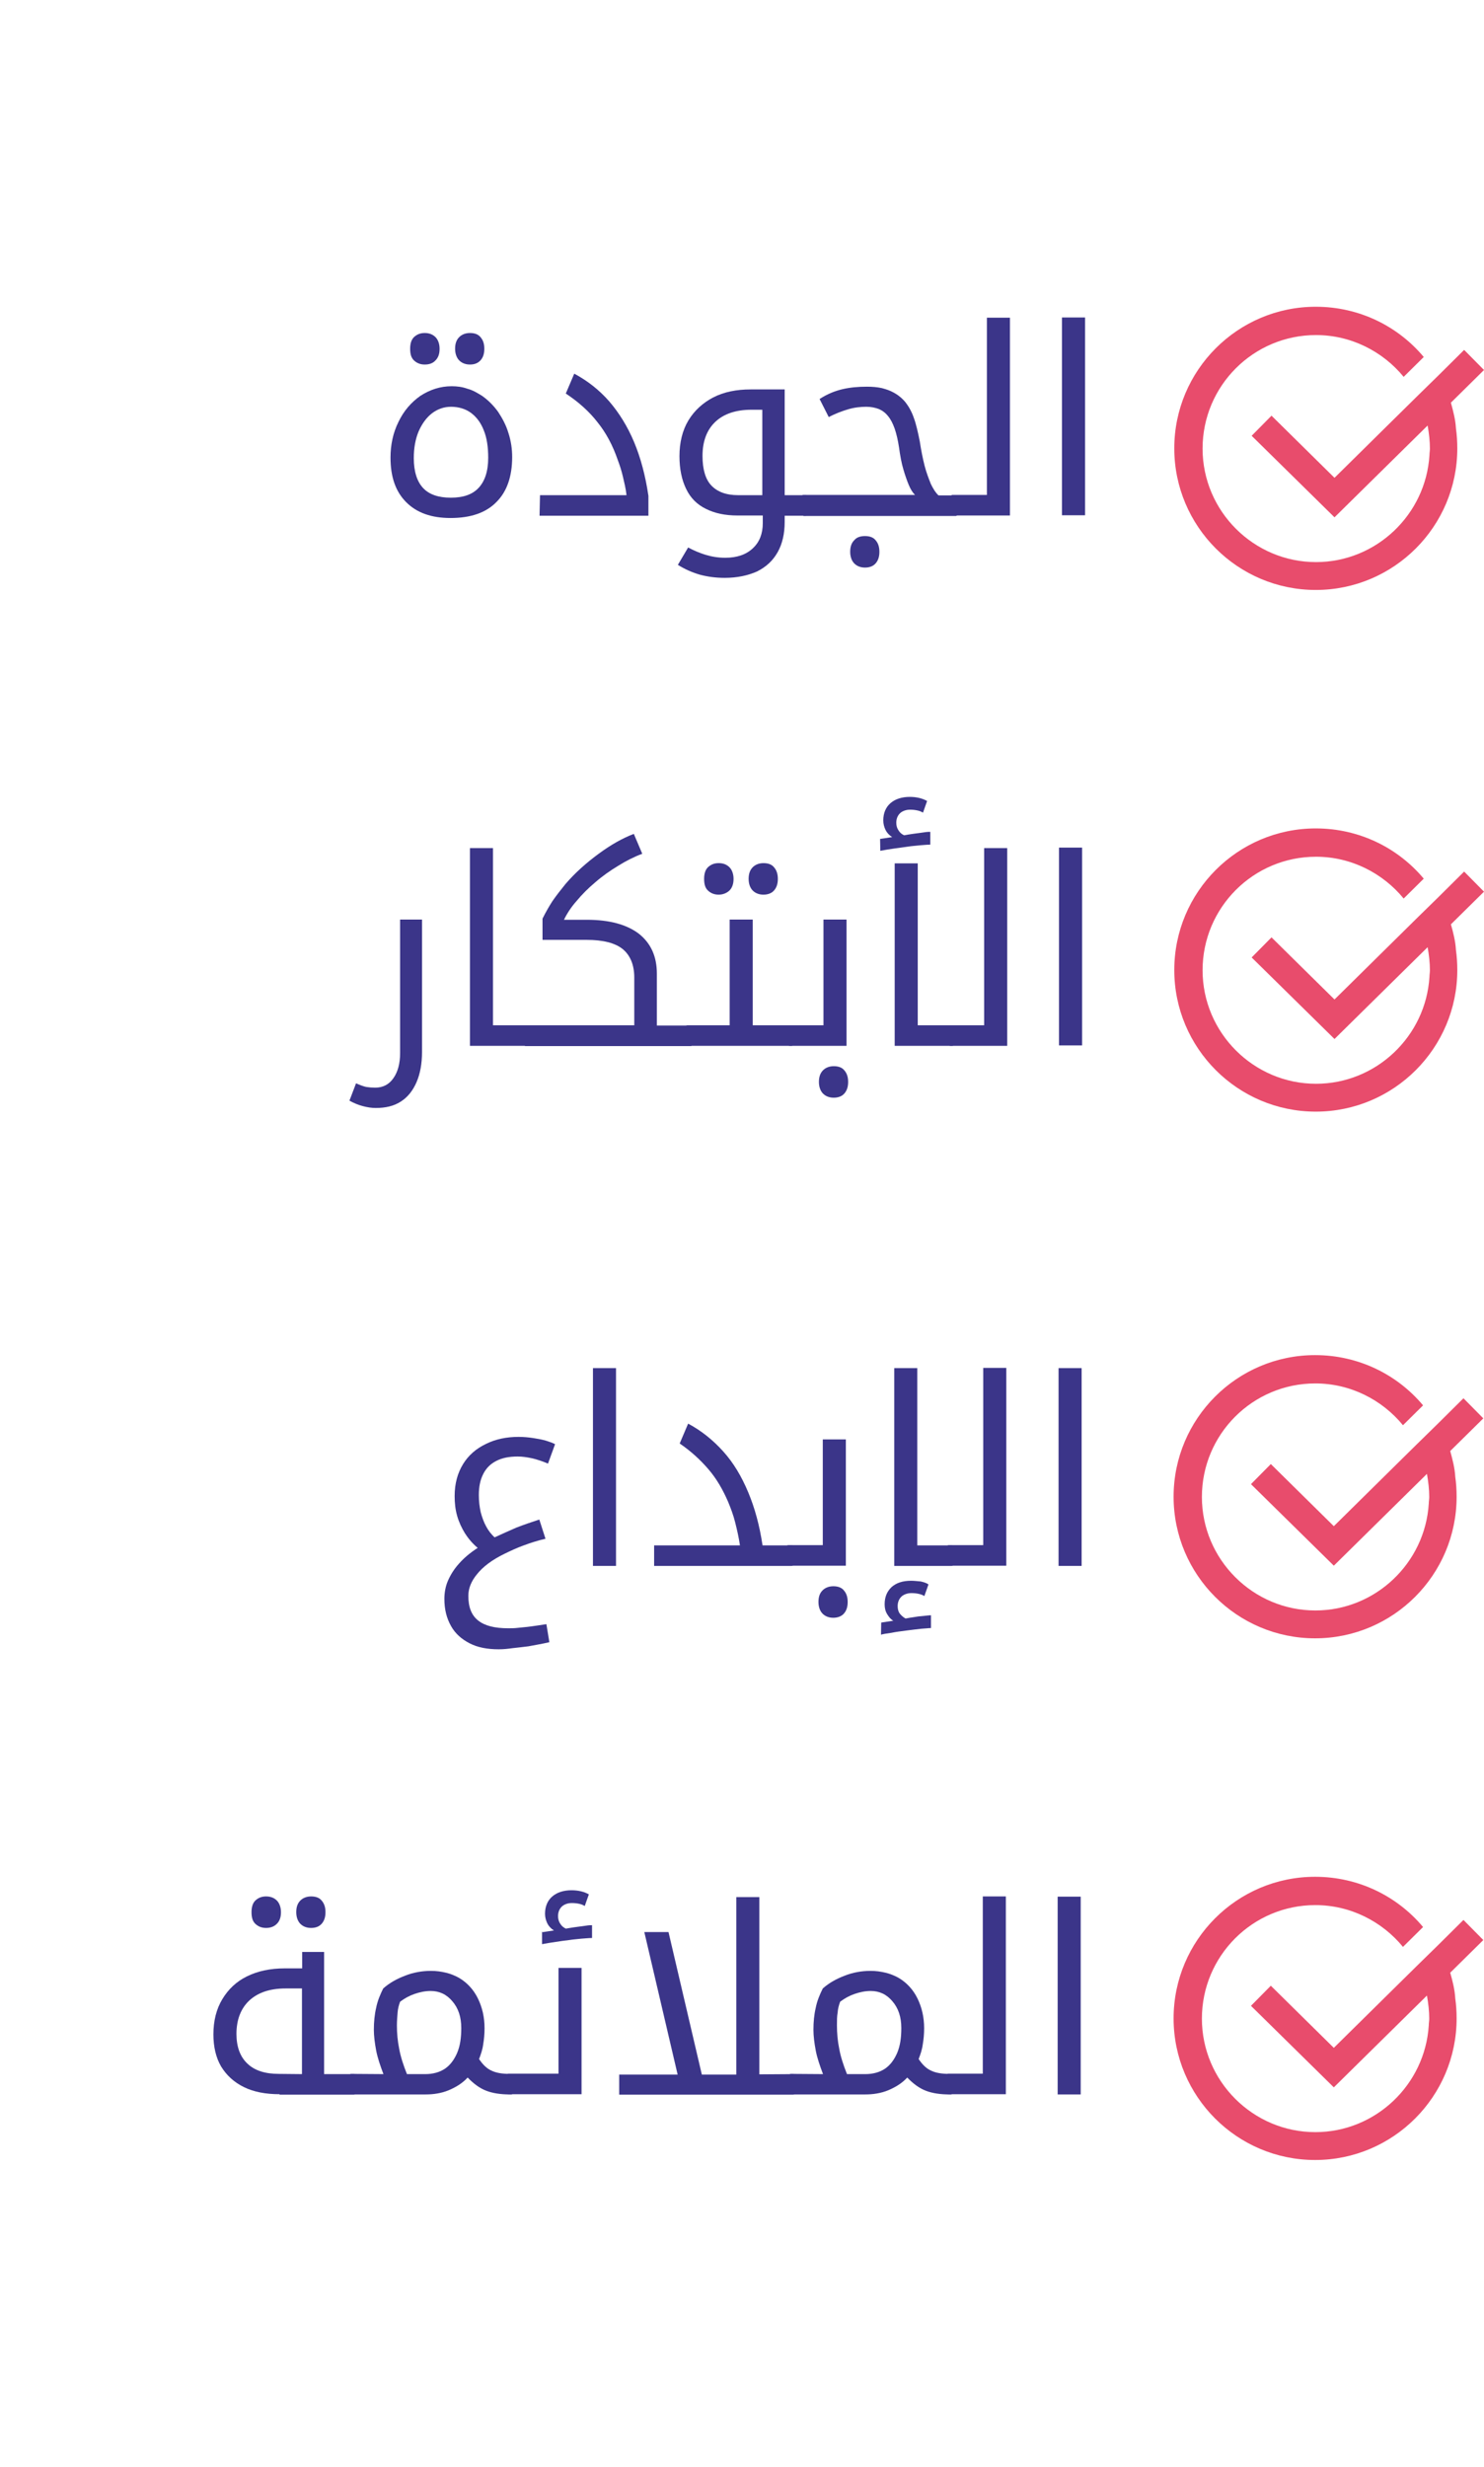 <?xml version="1.0" encoding="utf-8"?>
<!-- Generator: Adobe Illustrator 24.1.2, SVG Export Plug-In . SVG Version: 6.00 Build 0)  -->
<svg version="1.1" id="Layer_1" xmlns="http://www.w3.org/2000/svg" xmlns:xlink="http://www.w3.org/1999/xlink" x="0px" y="0px"
	 viewBox="0 0 650.2 1080" style="enable-background:new 0 0 650.2 1080;" xml:space="preserve">
<style type="text/css">
	.st0{fill:#E84C6C;}
	.st1{fill:#3B3589;}
</style>
<g>
	<g>
		<path class="st0" d="M637.9,187.5c0.4,2.9,0.6,5.7,0.6,8.8c0,34.2-27.8,62-62,62s-62-27.8-62-62s27.8-62,62-62
			c19,0,36,8.5,47.3,22L615,165c-9.1-11.1-23-18.3-38.4-18.3c-27.5,0-49.7,22.3-49.7,49.7s22.4,49.7,49.7,49.7
			c26.4,0,48.1-20.8,49.7-46.8c0-1,0.2-1.9,0.2-2.9c0-3.3-0.4-6.7-1-10.1l-40.8,40.2l-36.3-35.7l8.7-8.8l27.6,27.2l36.2-35.7l9.2-9
			l11.4-11.3l8.7,8.8l-14.5,14.3C636.7,180,637.7,183.7,637.9,187.5z"/>
		<path class="st0" d="M637.9,415.9c0.4,2.9,0.6,5.7,0.6,8.8c0,34.2-27.8,62-62,62s-62-27.8-62-62s27.8-62,62-62
			c19,0,36,8.5,47.3,22l-8.8,8.7c-9.1-11.1-23-18.3-38.4-18.3c-27.5,0-49.7,22.3-49.7,49.7s22.4,49.7,49.7,49.7
			c26.4,0,48.1-20.8,49.7-46.8c0-1,0.2-1.9,0.2-2.9c0-3.3-0.4-6.7-1-10.1l-40.8,40.2l-36.3-35.7l8.7-8.8l27.6,27.2l36.2-35.7l9.2-9
			l11.4-11.3l8.7,8.8l-14.5,14.3C636.7,408.2,637.7,412.1,637.9,415.9z"/>
		<g>
			<path class="st1" d="M197.4,226.8c-8.4,0-14.8-2.3-19.4-6.9c-4.7-4.7-6.9-11.1-6.9-19.6c0-5.5,1.1-10.8,3.5-15.6
				c2.3-4.8,5.5-8.5,9.6-11.4c4.2-2.7,8.7-4.2,13.7-4.2c2.4,0,4.7,0.3,6.9,1.1c2.3,0.6,4.3,1.8,6.4,3.1c2.7,1.9,5.1,4.3,7.1,7.1
				c1.9,2.9,3.5,5.9,4.5,9.3c1.1,3.4,1.6,6.9,1.6,10.4c0,8.5-2.3,15.1-6.8,19.6C213,224.5,206.2,226.8,197.4,226.8z M186.1,159.6
				c-1.8,0-3.2-0.5-4.5-1.6s-1.9-2.7-1.9-5.3c0-2.4,0.6-4.2,1.9-5.3c1.3-1.1,2.7-1.6,4.5-1.6c1.9,0,3.5,0.6,4.7,1.8
				c1.1,1.1,1.8,2.9,1.8,5.1c0,2.3-0.6,3.9-1.8,5.1C189.7,159,188.2,159.6,186.1,159.6z M197.5,217.9c5.5,0,9.5-1.4,12.2-4.3
				s4.2-7.2,4.2-13.2c0-4.7-0.6-8.7-1.9-11.9c-1.3-3.4-3.2-5.9-5.6-7.7c-2.4-1.8-5.5-2.7-8.8-2.7c-3.1,0-5.9,1-8.4,2.9
				c-2.4,1.9-4.3,4.5-5.8,7.9c-1.4,3.4-2.1,7.2-2.1,11.7c0,5.8,1.4,10.3,4.2,13.2C188.1,216.5,192.1,217.9,197.5,217.9z
				 M205.9,159.6c-1.9,0-3.5-0.6-4.7-1.8c-1.1-1.1-1.8-2.9-1.8-5.1c0-2.3,0.6-3.9,1.8-5.1c1.1-1.1,2.7-1.8,4.7-1.8
				c2.1,0,3.7,0.6,4.7,1.9c1.1,1.3,1.6,2.9,1.6,5s-0.5,3.7-1.6,5C209.4,159,208,159.6,205.9,159.6z"/>
			<path class="st1" d="M236.6,216.8h37.9c-0.3-2.9-1-5.6-1.6-8.2s-1.4-5-2.3-7.4c-2.1-6.1-5-11.6-8.7-16.2c-3.7-4.8-8.4-9-14-12.7
				l3.7-8.7c5.8,3.1,10.9,7.1,15.3,12.1c4.3,5,8,10.9,10.9,17.8s5,14.8,6.3,23.6v8.7h-47.7L236.6,216.8L236.6,216.8z"/>
			<path class="st1" d="M317.5,253c-3.9,0-7.6-0.5-10.9-1.4c-3.4-1-6.6-2.4-9.6-4.3l4.5-7.6c2.4,1.3,5,2.4,7.6,3.2s5.5,1.3,8.7,1.3
				c5.1,0,9.2-1.4,12.1-4.2c2.9-2.7,4.3-6.4,4.3-10.9v-3.4h-11.1c-5.5,0-10-1-13.8-2.9c-3.9-1.9-6.8-4.8-8.7-8.8
				c-1.9-3.9-2.9-8.7-2.9-14.3c0-5.9,1.3-11.3,3.9-15.6s6.3-7.7,10.9-10.1c4.7-2.4,10.1-3.5,16.4-3.5h14.9v46.3h9.3
				c0.3,0,0.6,0.2,0.6,0.5v7.9c0,0.3-0.2,0.6-0.6,0.6h-9.3v2.7c0,5.1-1,9.6-3.1,13.3s-5,6.4-9,8.4C327.7,252,322.9,253,317.5,253z
				 M334,216.8v-37.4h-4.8c-6.8,0-12.1,1.8-15.8,5.3c-3.7,3.5-5.6,8.5-5.6,14.9c0,5.9,1.3,10.3,3.9,13s6.4,4.2,11.7,4.2L334,216.8
				L334,216.8z"/>
			<path class="st1" d="M352,225.7c-0.3,0-0.6-0.2-0.6-0.6v-7.9c0-0.3,0.2-0.5,0.6-0.5h48.9c-1-1-1.9-2.4-2.7-4.3
				c-0.8-1.9-1.6-4.2-2.4-6.9s-1.4-5.9-1.9-9.6c-0.5-3.2-1.1-5.9-1.9-8.2s-1.8-4.2-2.9-5.5c-1.1-1.4-2.4-2.4-4-3.1
				c-1.6-0.6-3.4-1-5.5-1c-2.6,0-5.3,0.3-8,1.1s-5.6,1.9-8.5,3.4l-4-7.9c3.2-2.1,6.6-3.5,10-4.3s6.9-1.1,10.8-1.1
				c2.4,0,4.5,0.2,6.4,0.6c1.9,0.5,3.7,1.1,5.1,1.9c2.1,1.1,3.9,2.6,5.3,4.3c1.4,1.8,2.7,4,3.7,6.9c1,2.7,1.8,6.3,2.6,10.3
				c0.6,4,1.3,7.4,2.1,10.6c0.8,3.1,1.8,5.6,2.7,7.9c1,2.1,2.1,3.9,3.4,5.1h7.6c0.3,0,0.6,0.2,0.6,0.5v7.9c0,0.3-0.2,0.6-0.6,0.6
				H352V225.7L352,225.7z M379,248.5c-1.9,0-3.5-0.6-4.7-1.8c-1.1-1.1-1.8-2.9-1.8-5.1c0-2.3,0.6-3.9,1.8-5.1
				c1.1-1.3,2.7-1.8,4.7-1.8c2.1,0,3.7,0.6,4.7,1.9c1.1,1.3,1.6,2.9,1.6,5s-0.5,3.7-1.6,5C382.7,247.8,381.1,248.5,379,248.5z"/>
			<path class="st1" d="M417.3,225.7c-0.3,0-0.6-0.2-0.6-0.6v-7.9c0-0.3,0.2-0.5,0.6-0.5h15.1v-77.6h10.1v86.6L417.3,225.7
				L417.3,225.7z"/>
			<path class="st1" d="M465.3,139h10.1v86.6h-10.1V139z"/>
		</g>
		<g>
			<g>
				<path class="st1" d="M164.6,485.1c-1.8,0-3.7-0.3-5.6-0.8s-3.9-1.3-5.9-2.4l2.9-7.6c1.8,0.8,3.4,1.4,4.5,1.6
					c1.3,0.2,2.6,0.3,3.9,0.3c3.4,0,6.1-1.4,8-4.2c1.9-2.7,2.9-6.4,2.9-10.9v-58.5h9.6v58c0,5.1-0.8,9.5-2.4,13.2s-3.9,6.6-6.9,8.5
					C172.5,484.3,168.9,485.1,164.6,485.1z"/>
				<path class="st1" d="M231.1,448.9c0.3,0,0.6,0.2,0.6,0.5v7.9c0,0.3-0.2,0.6-0.6,0.6h-25.2v-86.6H216v77.6H231.1z"/>
				<path class="st1" d="M230,457.7c-0.3,0-0.6-0.2-0.6-0.6v-7.7c0-0.3,0.2-0.5,0.6-0.5h47.9V428c0-5.6-1.8-9.8-5.1-12.5
					c-3.4-2.7-8.7-4-15.8-4h-19.3v-9.3c1.3-2.6,2.7-5.1,4.3-7.6c1.8-2.6,3.7-5,5.8-7.6c4.3-5,9.2-9.3,14.5-13.2s10.4-6.8,15.4-8.7
					l3.7,8.7c-3.5,1.3-7.1,3.1-10.6,5.3c-3.5,2.1-6.9,4.5-10,7.2c-3.1,2.6-5.8,5.3-8.2,8.2c-2.4,2.7-4.2,5.5-5.5,8.2h10
					c10,0,17.5,2.1,22.8,6.1c5.3,4.2,7.9,10,7.9,17.5V449h14.8c0.3,0,0.6,0.2,0.6,0.5v7.9c0,0.3-0.2,0.6-0.6,0.6H230V457.7z"/>
				<path class="st1" d="M301.2,457.7c-0.3,0-0.6-0.2-0.6-0.6v-7.7c0-0.3,0.2-0.5,0.6-0.5h18.5v-46.3h10.1v46.3h17
					c0.3,0,0.6,0.2,0.6,0.5v7.9c0,0.3-0.2,0.6-0.6,0.6h-45.6V457.7z M314.9,391.7c-1.8,0-3.2-0.5-4.5-1.6s-1.9-2.7-1.9-5.3
					c0-2.4,0.6-4.2,1.9-5.3s2.7-1.6,4.5-1.6c1.9,0,3.5,0.6,4.7,1.8c1.1,1.1,1.8,2.9,1.8,5.1s-0.6,3.9-1.8,5.1
					C318.4,391,316.8,391.7,314.9,391.7z M334.5,391.7c-1.9,0-3.5-0.6-4.7-1.8c-1.1-1.1-1.8-2.9-1.8-5.1s0.6-3.9,1.8-5.1
					c1.1-1.1,2.7-1.8,4.7-1.8c2.1,0,3.7,0.6,4.7,1.9c1.1,1.3,1.6,2.9,1.6,5s-0.5,3.7-1.6,5C338.2,391,336.6,391.7,334.5,391.7z"/>
				<path class="st1" d="M345.7,457.7c-0.3,0-0.6-0.2-0.6-0.6v-7.7c0-0.3,0.2-0.5,0.6-0.5h15.1v-46.3h10.1v55.3h-25.2V457.7
					L345.7,457.7z M365.3,480.6c-1.9,0-3.5-0.6-4.7-1.8c-1.1-1.1-1.8-2.9-1.8-5.1s0.6-3.9,1.8-5.1c1.1-1.1,2.7-1.8,4.7-1.8
					c2.1,0,3.7,0.6,4.7,1.9c1.1,1.3,1.6,2.9,1.6,5s-0.5,3.7-1.6,5C369,479.9,367.4,480.6,365.3,480.6z"/>
				<path class="st1" d="M385.6,367.3l5.3-0.8c-1.3-0.8-2.3-1.9-2.9-3.1c-0.6-1.3-1-2.6-1-4.2c0-3.2,1.1-5.8,3.2-7.6s5-2.7,8.4-2.7
					c2.9,0,5.5,0.6,7.6,1.8l-1.8,5.1c-0.8-0.5-1.6-0.8-2.6-1s-1.9-0.3-3.1-0.3c-1.6,0-3.1,0.5-4.2,1.4c-1.1,1-1.8,2.4-1.8,4.3
					c0,1.3,0.3,2.4,1,3.4c0.6,1,1.4,1.6,2.4,2.1l1.8-0.3c1-0.2,2.1-0.3,3.4-0.5s2.6-0.3,3.7-0.5s2.1-0.2,2.6-0.2v5.6
					c-1.4,0-3.1,0.2-4.7,0.3c-1.6,0.2-3.5,0.3-5.3,0.6s-3.9,0.5-5.8,0.8c-2.1,0.3-4,0.6-6.1,1L385.6,367.3L385.6,367.3z M392,378
					h10.1v70.9h15.1c0.3,0,0.6,0.2,0.6,0.5v7.9c0,0.3-0.2,0.6-0.6,0.6H392V378L392,378z"/>
				<path class="st1" d="M416.1,457.7c-0.3,0-0.6-0.2-0.6-0.6v-7.7c0-0.3,0.2-0.5,0.6-0.5h15.1v-77.6h10.1v86.6h-25.2V457.7
					L416.1,457.7z"/>
				<path class="st1" d="M464,371.1h10.1v86.6H464V371.1z"/>
			</g>
		</g>
	</g>
	<g>
		<path class="st0" d="M637.6,646.5c0.4,2.9,0.6,5.7,0.6,8.8c0,34.2-27.8,62-62,62s-62-27.8-62-62s27.8-62,62-62
			c19,0,36,8.5,47.3,22l-8.8,8.7c-9.1-11.1-23-18.3-38.4-18.3c-27.5,0-49.7,22.3-49.7,49.7s22.4,49.7,49.7,49.7
			c26.4,0,48.1-20.8,49.7-46.8c0-1,0.2-1.9,0.2-2.9c0-3.3-0.4-6.7-1-10.1l-40.8,40.2l-36.3-35.7l8.7-8.8l27.6,27.2l36.2-35.7l9.2-9
			l11.4-11.3l8.7,8.8l-14.5,14.3C636.4,639,637.4,642.7,637.6,646.5z"/>
		<path class="st0" d="M637.6,874.9c0.4,2.9,0.6,5.7,0.6,8.8c0,34.2-27.8,62-62,62s-62-27.8-62-62s27.8-62,62-62
			c19,0,36,8.5,47.3,22l-8.8,8.7c-9.1-11.1-23-18.3-38.4-18.3c-27.5,0-49.7,22.3-49.7,49.7s22.4,49.7,49.7,49.7
			c26.4,0,48.1-20.8,49.7-46.8c0-1,0.2-1.9,0.2-2.9c0-3.3-0.4-6.7-1-10.1l-40.8,40.2l-36.3-35.7l8.7-8.8l27.6,27.2l36.2-35.7l9.2-9
			l11.4-11.3l8.7,8.8l-14.5,14.3C636.4,867.2,637.4,871.1,637.6,874.9z"/>
		<g>
			<g>
				<path class="st1" d="M218.5,722.1c-5,0-9.2-0.8-12.7-2.6s-6.3-4.2-8.2-7.6c-1.9-3.4-2.9-7.2-2.9-11.9c0-2.7,0.5-5.5,1.6-8
					s2.7-5.1,4.8-7.4c2.1-2.4,4.8-4.7,8.2-6.9c-2.3-1.9-4.2-4.2-5.6-6.4c-1.4-2.3-2.6-4.8-3.4-7.6c-0.8-2.8-1.1-5.6-1.1-8.7
					c0-5.5,1.3-10.1,3.7-14s5.8-6.8,10-8.8c4.2-2.1,9-3.1,14.3-3.1c2.3,0,4.3,0.2,6.3,0.5s3.7,0.6,5.5,1.1c1.6,0.5,3.1,1,4.2,1.6
					l-3.1,8.5c-2.4-1-4.7-1.8-6.9-2.3c-2.3-0.5-4.3-0.8-6.4-0.8c-3.7,0-6.8,0.6-9.3,1.9c-2.6,1.3-4.5,3.2-5.8,5.8s-1.9,5.5-1.9,9.2
					c0,2.7,0.3,5.1,0.8,7.4c0.6,2.3,1.4,4.5,2.4,6.3c1,1.9,2.3,3.5,3.7,4.8c3.1-1.4,6.3-2.9,9.6-4.3c3.4-1.3,6.6-2.4,10-3.5l2.7,8.4
					c-3.4,0.8-6.6,1.8-9.5,2.9c-3.1,1.1-5.8,2.4-8.5,3.7c-5.5,2.7-9.3,5.6-11.9,8.8c-2.6,3.1-3.9,6.3-3.9,9.6c0,5,1.4,8.5,4.3,10.8
					s7.2,3.4,13.2,3.4c1.3,0,2.7,0,4.3-0.2s3.5-0.3,5.6-0.6s4.3-0.6,6.8-1l1.3,7.9c-3.5,0.8-6.6,1.3-9.2,1.8
					c-2.6,0.3-4.8,0.6-6.9,0.8C222.5,721.9,220.6,722.1,218.5,722.1z"/>
				<path class="st1" d="M259.8,599h10.1v86.6h-10.1V599z"/>
				<path class="st1" d="M286.3,676.6h37.9c-0.5-3.5-1.3-6.9-2.1-10.1c-0.8-3.2-1.9-6.1-3.1-9c-2.3-5.3-5-10-8.5-14.1
					s-7.7-8-12.7-11.4l3.7-8.7c5.8,3.1,10.9,7.2,15.4,12.2s8,10.9,10.9,17.8c2.9,6.9,5,14.6,6.3,23.3h12.8c0.3,0,0.6,0.2,0.6,0.5
					v7.9c0,0.3-0.2,0.6-0.6,0.6h-60.3v-9H286.3L286.3,676.6z"/>
				<path class="st1" d="M345.4,685.5c-0.3,0-0.6-0.2-0.6-0.6V677c0-0.3,0.2-0.5,0.6-0.5h15.1v-46.3h10.1v55.3H345.4L345.4,685.5z
					 M365.1,708.3c-1.9,0-3.5-0.6-4.7-1.8c-1.1-1.1-1.8-2.9-1.8-5.1c0-2.3,0.6-3.9,1.8-5.1c1.1-1.1,2.7-1.8,4.7-1.8
					c2.1,0,3.7,0.6,4.7,1.9c1.1,1.3,1.6,2.9,1.6,5s-0.5,3.7-1.6,5C368.8,707.6,367.1,708.3,365.1,708.3z"/>
				<path class="st1" d="M386.1,710.4l5.3-0.8c-1.1-0.6-1.9-1.6-2.7-2.9s-1.1-2.7-1.1-4.3c0-3.2,1-5.6,3.1-7.6
					c2.1-1.8,4.8-2.7,8.5-2.7c1.4,0,2.9,0.2,4.2,0.3c1.3,0.3,2.4,0.6,3.4,1.3l-1.8,5.1c-0.8-0.5-1.6-0.8-2.6-1s-1.9-0.3-3.1-0.3
					c-1.6,0-3.1,0.5-4.2,1.4c-1.1,1-1.8,2.4-1.8,4.3c0,1.3,0.3,2.3,0.8,3.1c0.6,0.8,1.4,1.6,2.6,2.3c0.5,0,1.6-0.3,3.2-0.5
					c1.6-0.3,3.2-0.5,4.8-0.6c1.6-0.2,2.7-0.3,3.2-0.3v5.6c-0.8,0-2.3,0.2-4.2,0.3c-1.9,0.2-4.2,0.5-6.6,0.8s-4.7,0.6-6.6,1
					c-2.1,0.3-3.5,0.5-4.5,0.8L386.1,710.4L386.1,710.4z M417,676.6c0.3,0,0.6,0.2,0.6,0.5v7.9c0,0.3-0.2,0.6-0.6,0.6h-25.2V599
					h10.1v77.6H417z"/>
				<path class="st1" d="M415.7,685.5c-0.3,0-0.6-0.2-0.6-0.6V677c0-0.3,0.2-0.5,0.6-0.5h15.1v-77.6h10.1v86.6H415.7L415.7,685.5z"
					/>
				<path class="st1" d="M463.7,599h10.2v86.6h-10.1V599H463.7z"/>
			</g>
		</g>
		<g>
			<g>
				<path class="st1" d="M122.5,916.9c-6.1,0-11.3-1-15.6-3.1c-4.3-2.1-7.6-5.1-10-9c-2.3-3.9-3.4-8.7-3.4-14.1
					c0-5.9,1.3-11.1,3.9-15.4c2.6-4.3,6.1-7.7,10.8-10s10.1-3.5,16.6-3.5h7.6v-7.2h9.6v53.5h13c0.3,0,0.6,0.2,0.6,0.5v7.9
					c0,0.3-0.2,0.6-0.6,0.6h-32.5L122.5,916.9L122.5,916.9z M132.3,908.1v-37.5h-7.2c-6.9,0-12.1,1.8-15.9,5.3
					c-3.7,3.5-5.6,8.4-5.6,14.6c0,5.6,1.6,10,4.8,13c3.2,3.1,7.9,4.5,13.7,4.5L132.3,908.1L132.3,908.1z M116.6,844.1
					c-1.8,0-3.2-0.5-4.5-1.6s-1.9-2.7-1.9-5.3c0-2.4,0.6-4.2,1.9-5.3s2.7-1.6,4.5-1.6c1.9,0,3.5,0.6,4.7,1.8
					c1.1,1.1,1.8,2.9,1.8,5.1c0,2.3-0.6,3.9-1.8,5.1C120.1,843.5,118.5,844.1,116.6,844.1z M136.3,844.1c-1.9,0-3.5-0.6-4.7-1.8
					c-1.1-1.1-1.8-2.9-1.8-5.1c0-2.3,0.6-3.9,1.8-5.1c1.1-1.1,2.7-1.8,4.7-1.8c2.1,0,3.7,0.6,4.7,1.9c1.1,1.3,1.6,2.9,1.6,5
					s-0.5,3.7-1.6,5S138.3,844.1,136.3,844.1z"/>
				<path class="st1" d="M168,908.1c-1.4-3.7-2.6-7.2-3.2-10.4s-1-6.3-1-9c0-3.4,0.3-6.6,1-9.6c0.6-3.1,1.8-5.9,3.1-8.5
					c2.7-2.4,5.9-4.2,9.6-5.6c3.5-1.4,7.4-2.1,11.3-2.1c2.4,0,4.5,0.3,6.6,0.8s4,1.3,5.8,2.3c3.5,2.1,6.3,5.1,8.2,9s2.9,8.2,2.9,13
					c0,2.4-0.2,4.8-0.6,7.1c-0.3,2.3-1,4.3-1.8,6.4c1.6,2.4,3.4,4.2,5.5,5.1c2.1,1,4.7,1.4,8,1.4h0.6c0.3,0,0.6,0.2,0.6,0.5v7.9
					c0,0.3-0.2,0.6-0.6,0.6h-0.6c-4,0-7.4-0.5-10.3-1.6s-5.6-3.1-8.2-5.8c-2.4,2.6-5.3,4.3-8.4,5.6c-3.2,1.3-6.6,1.8-10,1.8h-32.6
					c-0.3,0-0.6-0.2-0.6-0.6v-7.9c0-0.3,0.2-0.5,0.6-0.5L168,908.1L168,908.1z M173.9,886.7c0,3.5,0.3,6.9,1,10.3
					c0.6,3.4,1.8,7.1,3.4,11.1h8c3.4,0,6.3-0.8,8.7-2.4c2.3-1.6,4-3.9,5.3-6.9c1.3-3.1,1.8-6.6,1.8-10.9c0-4.8-1.3-8.7-3.9-11.7
					c-2.6-3.1-5.8-4.5-9.5-4.5c-2.4,0-4.8,0.5-7.1,1.3s-4.3,1.9-6.3,3.4c-0.6,1.6-1,3.2-1.1,4.8
					C174.1,882.8,173.9,884.6,173.9,886.7z"/>
				<path class="st1" d="M222.8,916.9c-0.3,0-0.6-0.2-0.6-0.6v-7.9c0-0.3,0.2-0.5,0.6-0.5h21.9v-46.3h10.1v55.3H222.8L222.8,916.9z
					 M237.4,846l5.3-0.8c-1.3-0.8-2.3-1.9-2.9-3.1c-0.6-1.3-1-2.6-1-4.2c0-3.2,1.1-5.8,3.2-7.6s5-2.7,8.4-2.7c2.9,0,5.5,0.6,7.6,1.8
					l-1.8,5.1c-0.8-0.5-1.6-0.8-2.6-1s-1.9-0.3-3.1-0.3c-1.6,0-3.1,0.5-4.2,1.4c-1.1,1-1.8,2.4-1.8,4.3c0,1.3,0.3,2.4,1,3.4
					c0.6,1,1.4,1.6,2.4,2.1l1.8-0.3c1-0.2,2.1-0.3,3.4-0.5s2.6-0.3,3.7-0.5c1.1-0.2,2.1-0.2,2.6-0.2v5.6c-1.4,0-3.1,0.2-4.7,0.3
					c-1.6,0.2-3.5,0.3-5.3,0.6c-1.9,0.2-3.9,0.5-5.8,0.8c-2.1,0.3-4,0.6-6.1,1v-5.5h-0.1L237.4,846L237.4,846z"/>
				<path class="st1" d="M347.5,908.1c0.3,0,0.6,0.2,0.6,0.5v7.9c0,0.3-0.2,0.6-0.6,0.6h-76.2v-8.8h25.6l-14.6-62.4h10.6l14.6,62.4
					h15.1v-77.7h10.1v77.6L347.5,908.1L347.5,908.1z"/>
				<path class="st1" d="M360.6,908.1c-1.4-3.7-2.6-7.2-3.2-10.4s-1-6.3-1-9c0-3.4,0.3-6.6,1-9.6c0.6-3.1,1.8-5.9,3.1-8.5
					c2.7-2.4,5.9-4.2,9.6-5.6c3.5-1.4,7.4-2.1,11.3-2.1c2.4,0,4.5,0.3,6.6,0.8s4,1.3,5.8,2.3c3.5,2.1,6.3,5.1,8.2,9s2.9,8.2,2.9,13
					c0,2.4-0.2,4.8-0.6,7.1c-0.3,2.3-1,4.3-1.8,6.4c1.6,2.4,3.4,4.2,5.5,5.1c2.1,1,4.7,1.4,8,1.4h0.6c0.3,0,0.6,0.2,0.6,0.5v7.9
					c0,0.3-0.2,0.6-0.6,0.6H416c-4,0-7.4-0.5-10.3-1.6s-5.6-3.1-8.2-5.8c-2.4,2.6-5.3,4.3-8.4,5.6c-3.2,1.3-6.6,1.8-10,1.8h-32.6
					c-0.3,0-0.6-0.2-0.6-0.6v-7.9c0-0.3,0.2-0.5,0.6-0.5L360.6,908.1L360.6,908.1z M366.7,886.7c0,3.5,0.3,6.9,1,10.3
					c0.6,3.4,1.8,7.1,3.4,11.1h8c3.4,0,6.3-0.8,8.7-2.4c2.3-1.6,4-3.9,5.3-6.9c1.3-3.1,1.8-6.6,1.8-10.9c0-4.8-1.3-8.7-3.9-11.7
					c-2.6-3.1-5.8-4.5-9.5-4.5c-2.4,0-4.8,0.5-7.1,1.3s-4.3,1.9-6.3,3.4c-0.6,1.6-1,3.2-1.1,4.8
					C366.7,882.8,366.7,884.6,366.7,886.7z"/>
				<path class="st1" d="M415.5,916.9c-0.3,0-0.6-0.2-0.6-0.6v-7.9c0-0.3,0.2-0.5,0.6-0.5h15.1v-77.6h10.1v86.6H415.5L415.5,916.9z"
					/>
				<path class="st1" d="M463.4,830.4h10.1V917h-10.1V830.4z"/>
			</g>
		</g>
	</g>
</g>
</svg>
